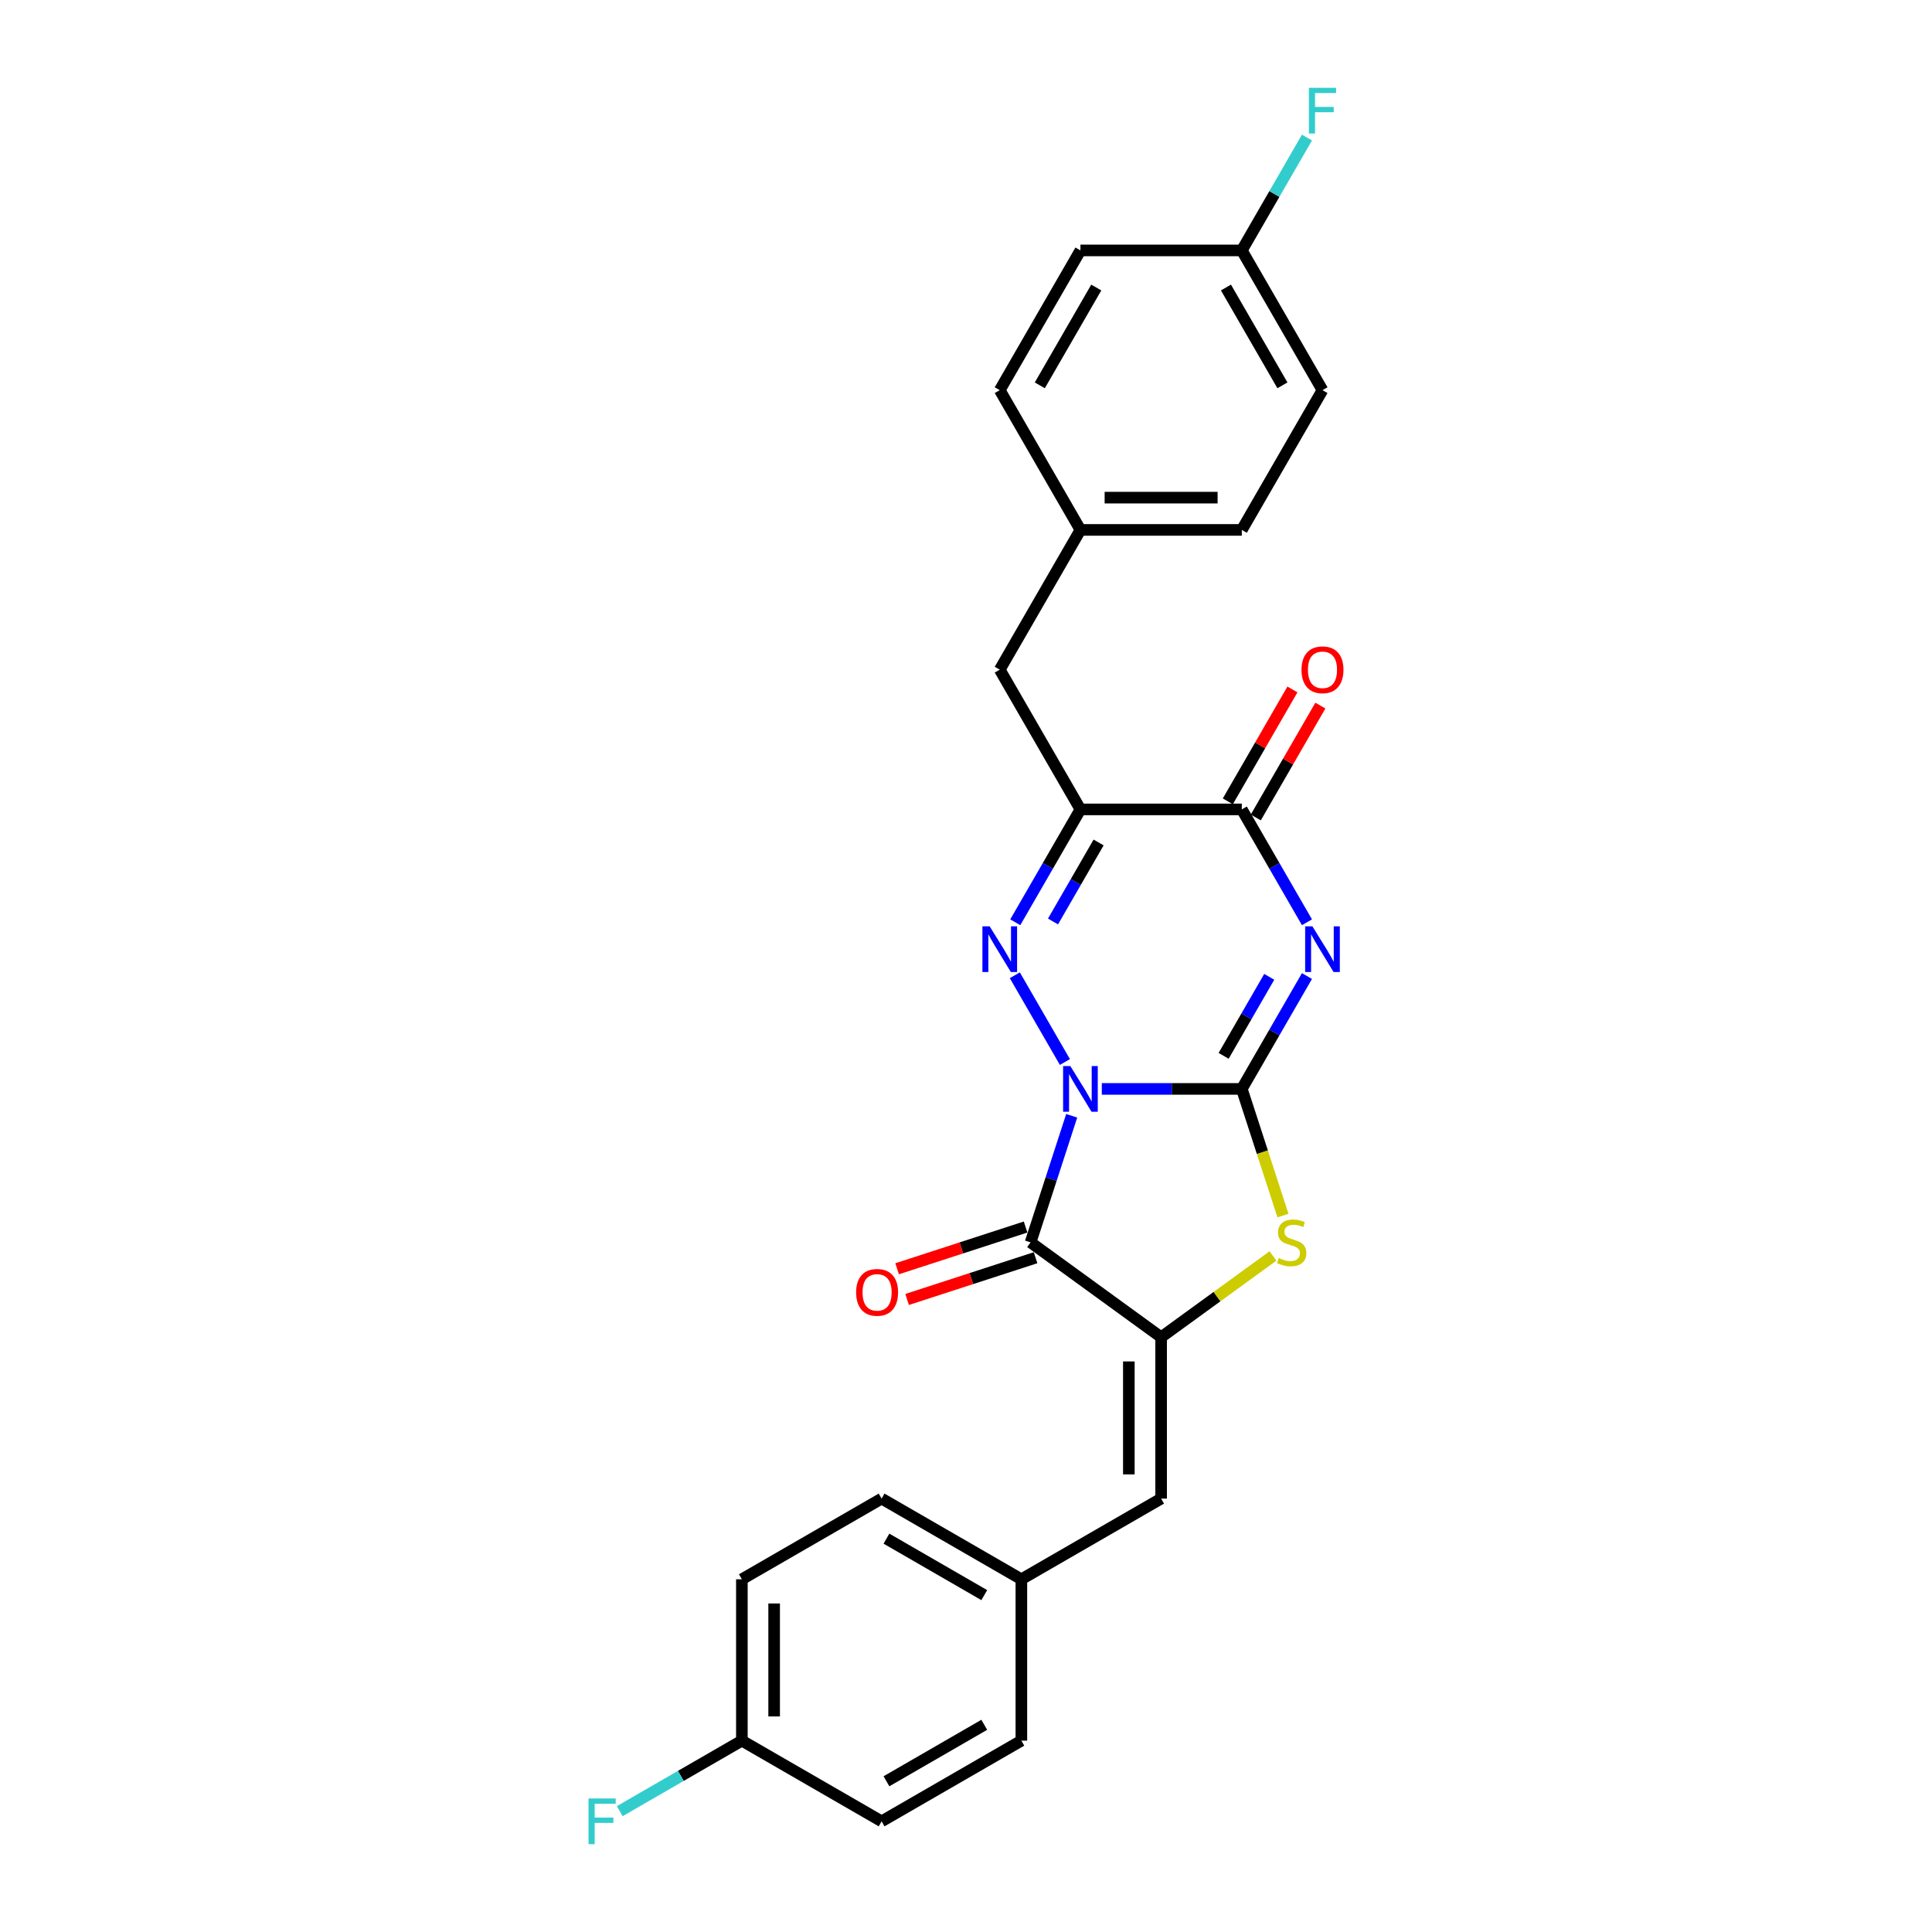 <?xml version='1.0' encoding='iso-8859-1'?>
<svg version='1.1' baseProfile='full'
              xmlns='http://www.w3.org/2000/svg'
                      xmlns:rdkit='http://www.rdkit.org/xml'
                      xmlns:xlink='http://www.w3.org/1999/xlink'
                  xml:space='preserve'
width='1000px' height='1000px' viewBox='0 0 1000 1000'>
<!-- END OF HEADER -->
<rect style='opacity:1.0;fill:#FFFFFF;stroke:none' width='1000' height='1000' x='0' y='0'> </rect>
<path class='bond-0' d='M 570.289,563.617 L 606.522,563.617' style='fill:none;fill-rule:evenodd;stroke:#0000FF;stroke-width:6px;stroke-linecap:butt;stroke-linejoin:miter;stroke-opacity:1' />
<path class='bond-0' d='M 606.522,563.617 L 642.755,563.617' style='fill:none;fill-rule:evenodd;stroke:#000000;stroke-width:6px;stroke-linecap:butt;stroke-linejoin:miter;stroke-opacity:1' />
<path class='bond-2' d='M 551.197,549.702 L 525.271,504.797' style='fill:none;fill-rule:evenodd;stroke:#0000FF;stroke-width:6px;stroke-linecap:butt;stroke-linejoin:miter;stroke-opacity:1' />
<path class='bond-3' d='M 554.71,577.532 L 544.065,610.293' style='fill:none;fill-rule:evenodd;stroke:#0000FF;stroke-width:6px;stroke-linecap:butt;stroke-linejoin:miter;stroke-opacity:1' />
<path class='bond-3' d='M 544.065,610.293 L 533.421,643.053' style='fill:none;fill-rule:evenodd;stroke:#000000;stroke-width:6px;stroke-linecap:butt;stroke-linejoin:miter;stroke-opacity:1' />
<path class='bond-1' d='M 642.755,563.617 L 659.619,534.408' style='fill:none;fill-rule:evenodd;stroke:#000000;stroke-width:6px;stroke-linecap:butt;stroke-linejoin:miter;stroke-opacity:1' />
<path class='bond-1' d='M 659.619,534.408 L 676.483,505.199' style='fill:none;fill-rule:evenodd;stroke:#0000FF;stroke-width:6px;stroke-linecap:butt;stroke-linejoin:miter;stroke-opacity:1' />
<path class='bond-1' d='M 633.347,546.502 L 645.152,526.056' style='fill:none;fill-rule:evenodd;stroke:#000000;stroke-width:6px;stroke-linecap:butt;stroke-linejoin:miter;stroke-opacity:1' />
<path class='bond-1' d='M 645.152,526.056 L 656.957,505.609' style='fill:none;fill-rule:evenodd;stroke:#0000FF;stroke-width:6px;stroke-linecap:butt;stroke-linejoin:miter;stroke-opacity:1' />
<path class='bond-6' d='M 642.755,563.617 L 653.405,596.394' style='fill:none;fill-rule:evenodd;stroke:#000000;stroke-width:6px;stroke-linecap:butt;stroke-linejoin:miter;stroke-opacity:1' />
<path class='bond-6' d='M 653.405,596.394 L 664.055,629.172' style='fill:none;fill-rule:evenodd;stroke:#CCCC00;stroke-width:6px;stroke-linecap:butt;stroke-linejoin:miter;stroke-opacity:1' />
<path class='bond-27' d='M 676.483,477.369 L 659.619,448.159' style='fill:none;fill-rule:evenodd;stroke:#0000FF;stroke-width:6px;stroke-linecap:butt;stroke-linejoin:miter;stroke-opacity:1' />
<path class='bond-27' d='M 659.619,448.159 L 642.755,418.95' style='fill:none;fill-rule:evenodd;stroke:#000000;stroke-width:6px;stroke-linecap:butt;stroke-linejoin:miter;stroke-opacity:1' />
<path class='bond-5' d='M 525.503,477.369 L 542.367,448.159' style='fill:none;fill-rule:evenodd;stroke:#0000FF;stroke-width:6px;stroke-linecap:butt;stroke-linejoin:miter;stroke-opacity:1' />
<path class='bond-5' d='M 542.367,448.159 L 559.231,418.95' style='fill:none;fill-rule:evenodd;stroke:#000000;stroke-width:6px;stroke-linecap:butt;stroke-linejoin:miter;stroke-opacity:1' />
<path class='bond-5' d='M 545.029,476.958 L 556.834,456.512' style='fill:none;fill-rule:evenodd;stroke:#0000FF;stroke-width:6px;stroke-linecap:butt;stroke-linejoin:miter;stroke-opacity:1' />
<path class='bond-5' d='M 556.834,456.512 L 568.638,436.065' style='fill:none;fill-rule:evenodd;stroke:#000000;stroke-width:6px;stroke-linecap:butt;stroke-linejoin:miter;stroke-opacity:1' />
<path class='bond-4' d='M 533.421,643.053 L 600.993,692.147' style='fill:none;fill-rule:evenodd;stroke:#000000;stroke-width:6px;stroke-linecap:butt;stroke-linejoin:miter;stroke-opacity:1' />
<path class='bond-10' d='M 530.84,635.11 L 497.595,645.912' style='fill:none;fill-rule:evenodd;stroke:#000000;stroke-width:6px;stroke-linecap:butt;stroke-linejoin:miter;stroke-opacity:1' />
<path class='bond-10' d='M 497.595,645.912 L 464.35,656.713' style='fill:none;fill-rule:evenodd;stroke:#FF0000;stroke-width:6px;stroke-linecap:butt;stroke-linejoin:miter;stroke-opacity:1' />
<path class='bond-10' d='M 536.002,650.997 L 502.757,661.799' style='fill:none;fill-rule:evenodd;stroke:#000000;stroke-width:6px;stroke-linecap:butt;stroke-linejoin:miter;stroke-opacity:1' />
<path class='bond-10' d='M 502.757,661.799 L 469.512,672.601' style='fill:none;fill-rule:evenodd;stroke:#FF0000;stroke-width:6px;stroke-linecap:butt;stroke-linejoin:miter;stroke-opacity:1' />
<path class='bond-8' d='M 600.993,692.147 L 600.993,775.671' style='fill:none;fill-rule:evenodd;stroke:#000000;stroke-width:6px;stroke-linecap:butt;stroke-linejoin:miter;stroke-opacity:1' />
<path class='bond-8' d='M 584.288,704.676 L 584.288,763.142' style='fill:none;fill-rule:evenodd;stroke:#000000;stroke-width:6px;stroke-linecap:butt;stroke-linejoin:miter;stroke-opacity:1' />
<path class='bond-26' d='M 600.993,692.147 L 629.943,671.114' style='fill:none;fill-rule:evenodd;stroke:#000000;stroke-width:6px;stroke-linecap:butt;stroke-linejoin:miter;stroke-opacity:1' />
<path class='bond-26' d='M 629.943,671.114 L 658.893,650.08' style='fill:none;fill-rule:evenodd;stroke:#CCCC00;stroke-width:6px;stroke-linecap:butt;stroke-linejoin:miter;stroke-opacity:1' />
<path class='bond-7' d='M 559.231,418.95 L 642.755,418.95' style='fill:none;fill-rule:evenodd;stroke:#000000;stroke-width:6px;stroke-linecap:butt;stroke-linejoin:miter;stroke-opacity:1' />
<path class='bond-9' d='M 559.231,418.95 L 517.469,346.616' style='fill:none;fill-rule:evenodd;stroke:#000000;stroke-width:6px;stroke-linecap:butt;stroke-linejoin:miter;stroke-opacity:1' />
<path class='bond-11' d='M 649.988,423.126 L 666.707,394.167' style='fill:none;fill-rule:evenodd;stroke:#000000;stroke-width:6px;stroke-linecap:butt;stroke-linejoin:miter;stroke-opacity:1' />
<path class='bond-11' d='M 666.707,394.167 L 683.427,365.209' style='fill:none;fill-rule:evenodd;stroke:#FF0000;stroke-width:6px;stroke-linecap:butt;stroke-linejoin:miter;stroke-opacity:1' />
<path class='bond-11' d='M 635.521,414.774 L 652.241,385.815' style='fill:none;fill-rule:evenodd;stroke:#000000;stroke-width:6px;stroke-linecap:butt;stroke-linejoin:miter;stroke-opacity:1' />
<path class='bond-11' d='M 652.241,385.815 L 668.96,356.856' style='fill:none;fill-rule:evenodd;stroke:#FF0000;stroke-width:6px;stroke-linecap:butt;stroke-linejoin:miter;stroke-opacity:1' />
<path class='bond-12' d='M 600.993,775.671 L 528.659,817.433' style='fill:none;fill-rule:evenodd;stroke:#000000;stroke-width:6px;stroke-linecap:butt;stroke-linejoin:miter;stroke-opacity:1' />
<path class='bond-13' d='M 517.469,346.616 L 559.231,274.283' style='fill:none;fill-rule:evenodd;stroke:#000000;stroke-width:6px;stroke-linecap:butt;stroke-linejoin:miter;stroke-opacity:1' />
<path class='bond-18' d='M 528.659,817.433 L 528.659,900.957' style='fill:none;fill-rule:evenodd;stroke:#000000;stroke-width:6px;stroke-linecap:butt;stroke-linejoin:miter;stroke-opacity:1' />
<path class='bond-19' d='M 528.659,817.433 L 456.325,775.671' style='fill:none;fill-rule:evenodd;stroke:#000000;stroke-width:6px;stroke-linecap:butt;stroke-linejoin:miter;stroke-opacity:1' />
<path class='bond-19' d='M 509.457,825.635 L 458.823,796.402' style='fill:none;fill-rule:evenodd;stroke:#000000;stroke-width:6px;stroke-linecap:butt;stroke-linejoin:miter;stroke-opacity:1' />
<path class='bond-20' d='M 559.231,274.283 L 517.469,201.949' style='fill:none;fill-rule:evenodd;stroke:#000000;stroke-width:6px;stroke-linecap:butt;stroke-linejoin:miter;stroke-opacity:1' />
<path class='bond-21' d='M 559.231,274.283 L 642.755,274.283' style='fill:none;fill-rule:evenodd;stroke:#000000;stroke-width:6px;stroke-linecap:butt;stroke-linejoin:miter;stroke-opacity:1' />
<path class='bond-21' d='M 571.76,257.578 L 630.226,257.578' style='fill:none;fill-rule:evenodd;stroke:#000000;stroke-width:6px;stroke-linecap:butt;stroke-linejoin:miter;stroke-opacity:1' />
<path class='bond-14' d='M 383.992,900.957 L 383.992,817.433' style='fill:none;fill-rule:evenodd;stroke:#000000;stroke-width:6px;stroke-linecap:butt;stroke-linejoin:miter;stroke-opacity:1' />
<path class='bond-14' d='M 400.696,888.428 L 400.696,829.961' style='fill:none;fill-rule:evenodd;stroke:#000000;stroke-width:6px;stroke-linecap:butt;stroke-linejoin:miter;stroke-opacity:1' />
<path class='bond-16' d='M 383.992,900.957 L 352.385,919.205' style='fill:none;fill-rule:evenodd;stroke:#000000;stroke-width:6px;stroke-linecap:butt;stroke-linejoin:miter;stroke-opacity:1' />
<path class='bond-16' d='M 352.385,919.205 L 320.779,937.453' style='fill:none;fill-rule:evenodd;stroke:#33CCCC;stroke-width:6px;stroke-linecap:butt;stroke-linejoin:miter;stroke-opacity:1' />
<path class='bond-28' d='M 383.992,900.957 L 456.325,942.718' style='fill:none;fill-rule:evenodd;stroke:#000000;stroke-width:6px;stroke-linecap:butt;stroke-linejoin:miter;stroke-opacity:1' />
<path class='bond-15' d='M 642.755,129.615 L 684.517,201.949' style='fill:none;fill-rule:evenodd;stroke:#000000;stroke-width:6px;stroke-linecap:butt;stroke-linejoin:miter;stroke-opacity:1' />
<path class='bond-15' d='M 634.552,148.818 L 663.786,199.451' style='fill:none;fill-rule:evenodd;stroke:#000000;stroke-width:6px;stroke-linecap:butt;stroke-linejoin:miter;stroke-opacity:1' />
<path class='bond-17' d='M 642.755,129.615 L 659.619,100.406' style='fill:none;fill-rule:evenodd;stroke:#000000;stroke-width:6px;stroke-linecap:butt;stroke-linejoin:miter;stroke-opacity:1' />
<path class='bond-17' d='M 659.619,100.406 L 676.483,71.197' style='fill:none;fill-rule:evenodd;stroke:#33CCCC;stroke-width:6px;stroke-linecap:butt;stroke-linejoin:miter;stroke-opacity:1' />
<path class='bond-29' d='M 642.755,129.615 L 559.231,129.615' style='fill:none;fill-rule:evenodd;stroke:#000000;stroke-width:6px;stroke-linecap:butt;stroke-linejoin:miter;stroke-opacity:1' />
<path class='bond-24' d='M 528.659,900.957 L 456.325,942.718' style='fill:none;fill-rule:evenodd;stroke:#000000;stroke-width:6px;stroke-linecap:butt;stroke-linejoin:miter;stroke-opacity:1' />
<path class='bond-24' d='M 509.457,892.754 L 458.823,921.987' style='fill:none;fill-rule:evenodd;stroke:#000000;stroke-width:6px;stroke-linecap:butt;stroke-linejoin:miter;stroke-opacity:1' />
<path class='bond-22' d='M 456.325,775.671 L 383.992,817.433' style='fill:none;fill-rule:evenodd;stroke:#000000;stroke-width:6px;stroke-linecap:butt;stroke-linejoin:miter;stroke-opacity:1' />
<path class='bond-23' d='M 517.469,201.949 L 559.231,129.615' style='fill:none;fill-rule:evenodd;stroke:#000000;stroke-width:6px;stroke-linecap:butt;stroke-linejoin:miter;stroke-opacity:1' />
<path class='bond-23' d='M 538.2,199.451 L 567.433,148.818' style='fill:none;fill-rule:evenodd;stroke:#000000;stroke-width:6px;stroke-linecap:butt;stroke-linejoin:miter;stroke-opacity:1' />
<path class='bond-25' d='M 642.755,274.283 L 684.517,201.949' style='fill:none;fill-rule:evenodd;stroke:#000000;stroke-width:6px;stroke-linecap:butt;stroke-linejoin:miter;stroke-opacity:1' />
<path  class='atom-0' d='M 554.002 551.79
L 561.753 564.319
Q 562.522 565.555, 563.758 567.794
Q 564.994 570.032, 565.061 570.166
L 565.061 551.79
L 568.201 551.79
L 568.201 575.444
L 564.961 575.444
L 556.642 561.746
Q 555.673 560.143, 554.637 558.305
Q 553.635 556.468, 553.334 555.9
L 553.334 575.444
L 550.26 575.444
L 550.26 551.79
L 554.002 551.79
' fill='#0000FF'/>
<path  class='atom-2' d='M 679.288 479.457
L 687.039 491.985
Q 687.807 493.221, 689.044 495.46
Q 690.28 497.698, 690.347 497.832
L 690.347 479.457
L 693.487 479.457
L 693.487 503.111
L 690.246 503.111
L 681.927 489.413
Q 680.958 487.809, 679.923 485.972
Q 678.92 484.134, 678.62 483.566
L 678.62 503.111
L 675.546 503.111
L 675.546 479.457
L 679.288 479.457
' fill='#0000FF'/>
<path  class='atom-3' d='M 512.24 479.457
L 519.991 491.985
Q 520.76 493.221, 521.996 495.46
Q 523.232 497.698, 523.299 497.832
L 523.299 479.457
L 526.44 479.457
L 526.44 503.111
L 523.199 503.111
L 514.88 489.413
Q 513.911 487.809, 512.875 485.972
Q 511.873 484.134, 511.572 483.566
L 511.572 503.111
L 508.499 503.111
L 508.499 479.457
L 512.24 479.457
' fill='#0000FF'/>
<path  class='atom-7' d='M 661.883 651.172
Q 662.15 651.272, 663.253 651.74
Q 664.355 652.207, 665.558 652.508
Q 666.794 652.775, 667.997 652.775
Q 670.235 652.775, 671.538 651.706
Q 672.841 650.604, 672.841 648.699
Q 672.841 647.396, 672.173 646.595
Q 671.538 645.793, 670.536 645.358
Q 669.534 644.924, 667.863 644.423
Q 665.759 643.788, 664.489 643.187
Q 663.253 642.585, 662.351 641.316
Q 661.482 640.046, 661.482 637.908
Q 661.482 634.935, 663.487 633.097
Q 665.525 631.26, 669.534 631.26
Q 672.273 631.26, 675.38 632.563
L 674.612 635.135
Q 671.772 633.966, 669.634 633.966
Q 667.329 633.966, 666.059 634.935
Q 664.79 635.87, 664.823 637.507
Q 664.823 638.777, 665.458 639.545
Q 666.126 640.314, 667.062 640.748
Q 668.03 641.182, 669.634 641.683
Q 671.772 642.352, 673.042 643.02
Q 674.311 643.688, 675.213 645.058
Q 676.149 646.394, 676.149 648.699
Q 676.149 651.974, 673.944 653.744
Q 671.772 655.482, 668.131 655.482
Q 666.026 655.482, 664.422 655.014
Q 662.852 654.579, 660.981 653.811
L 661.883 651.172
' fill='#CCCC00'/>
<path  class='atom-11' d='M 443.127 668.93
Q 443.127 663.251, 445.933 660.077
Q 448.74 656.903, 453.985 656.903
Q 459.23 656.903, 462.037 660.077
Q 464.843 663.251, 464.843 668.93
Q 464.843 674.677, 462.003 677.951
Q 459.163 681.192, 453.985 681.192
Q 448.773 681.192, 445.933 677.951
Q 443.127 674.71, 443.127 668.93
M 453.985 678.519
Q 457.593 678.519, 459.531 676.113
Q 461.502 673.674, 461.502 668.93
Q 461.502 664.286, 459.531 661.948
Q 457.593 659.576, 453.985 659.576
Q 450.377 659.576, 448.405 661.914
Q 446.468 664.253, 446.468 668.93
Q 446.468 673.708, 448.405 676.113
Q 450.377 678.519, 453.985 678.519
' fill='#FF0000'/>
<path  class='atom-12' d='M 673.658 346.683
Q 673.658 341.003, 676.465 337.83
Q 679.271 334.656, 684.517 334.656
Q 689.762 334.656, 692.568 337.83
Q 695.375 341.003, 695.375 346.683
Q 695.375 352.43, 692.535 355.704
Q 689.695 358.944, 684.517 358.944
Q 679.305 358.944, 676.465 355.704
Q 673.658 352.463, 673.658 346.683
M 684.517 356.272
Q 688.125 356.272, 690.063 353.866
Q 692.034 351.427, 692.034 346.683
Q 692.034 342.039, 690.063 339.701
Q 688.125 337.328, 684.517 337.328
Q 680.908 337.328, 678.937 339.667
Q 676.999 342.006, 676.999 346.683
Q 676.999 351.461, 678.937 353.866
Q 680.908 356.272, 684.517 356.272
' fill='#FF0000'/>
<path  class='atom-17' d='M 304.625 930.892
L 318.691 930.892
L 318.691 933.598
L 307.799 933.598
L 307.799 940.781
L 317.488 940.781
L 317.488 943.52
L 307.799 943.52
L 307.799 954.545
L 304.625 954.545
L 304.625 930.892
' fill='#33CCCC'/>
<path  class='atom-18' d='M 677.484 45.455
L 691.549 45.455
L 691.549 48.161
L 680.658 48.161
L 680.658 55.344
L 690.347 55.344
L 690.347 58.083
L 680.658 58.083
L 680.658 69.109
L 677.484 69.109
L 677.484 45.455
' fill='#33CCCC'/>
</svg>
